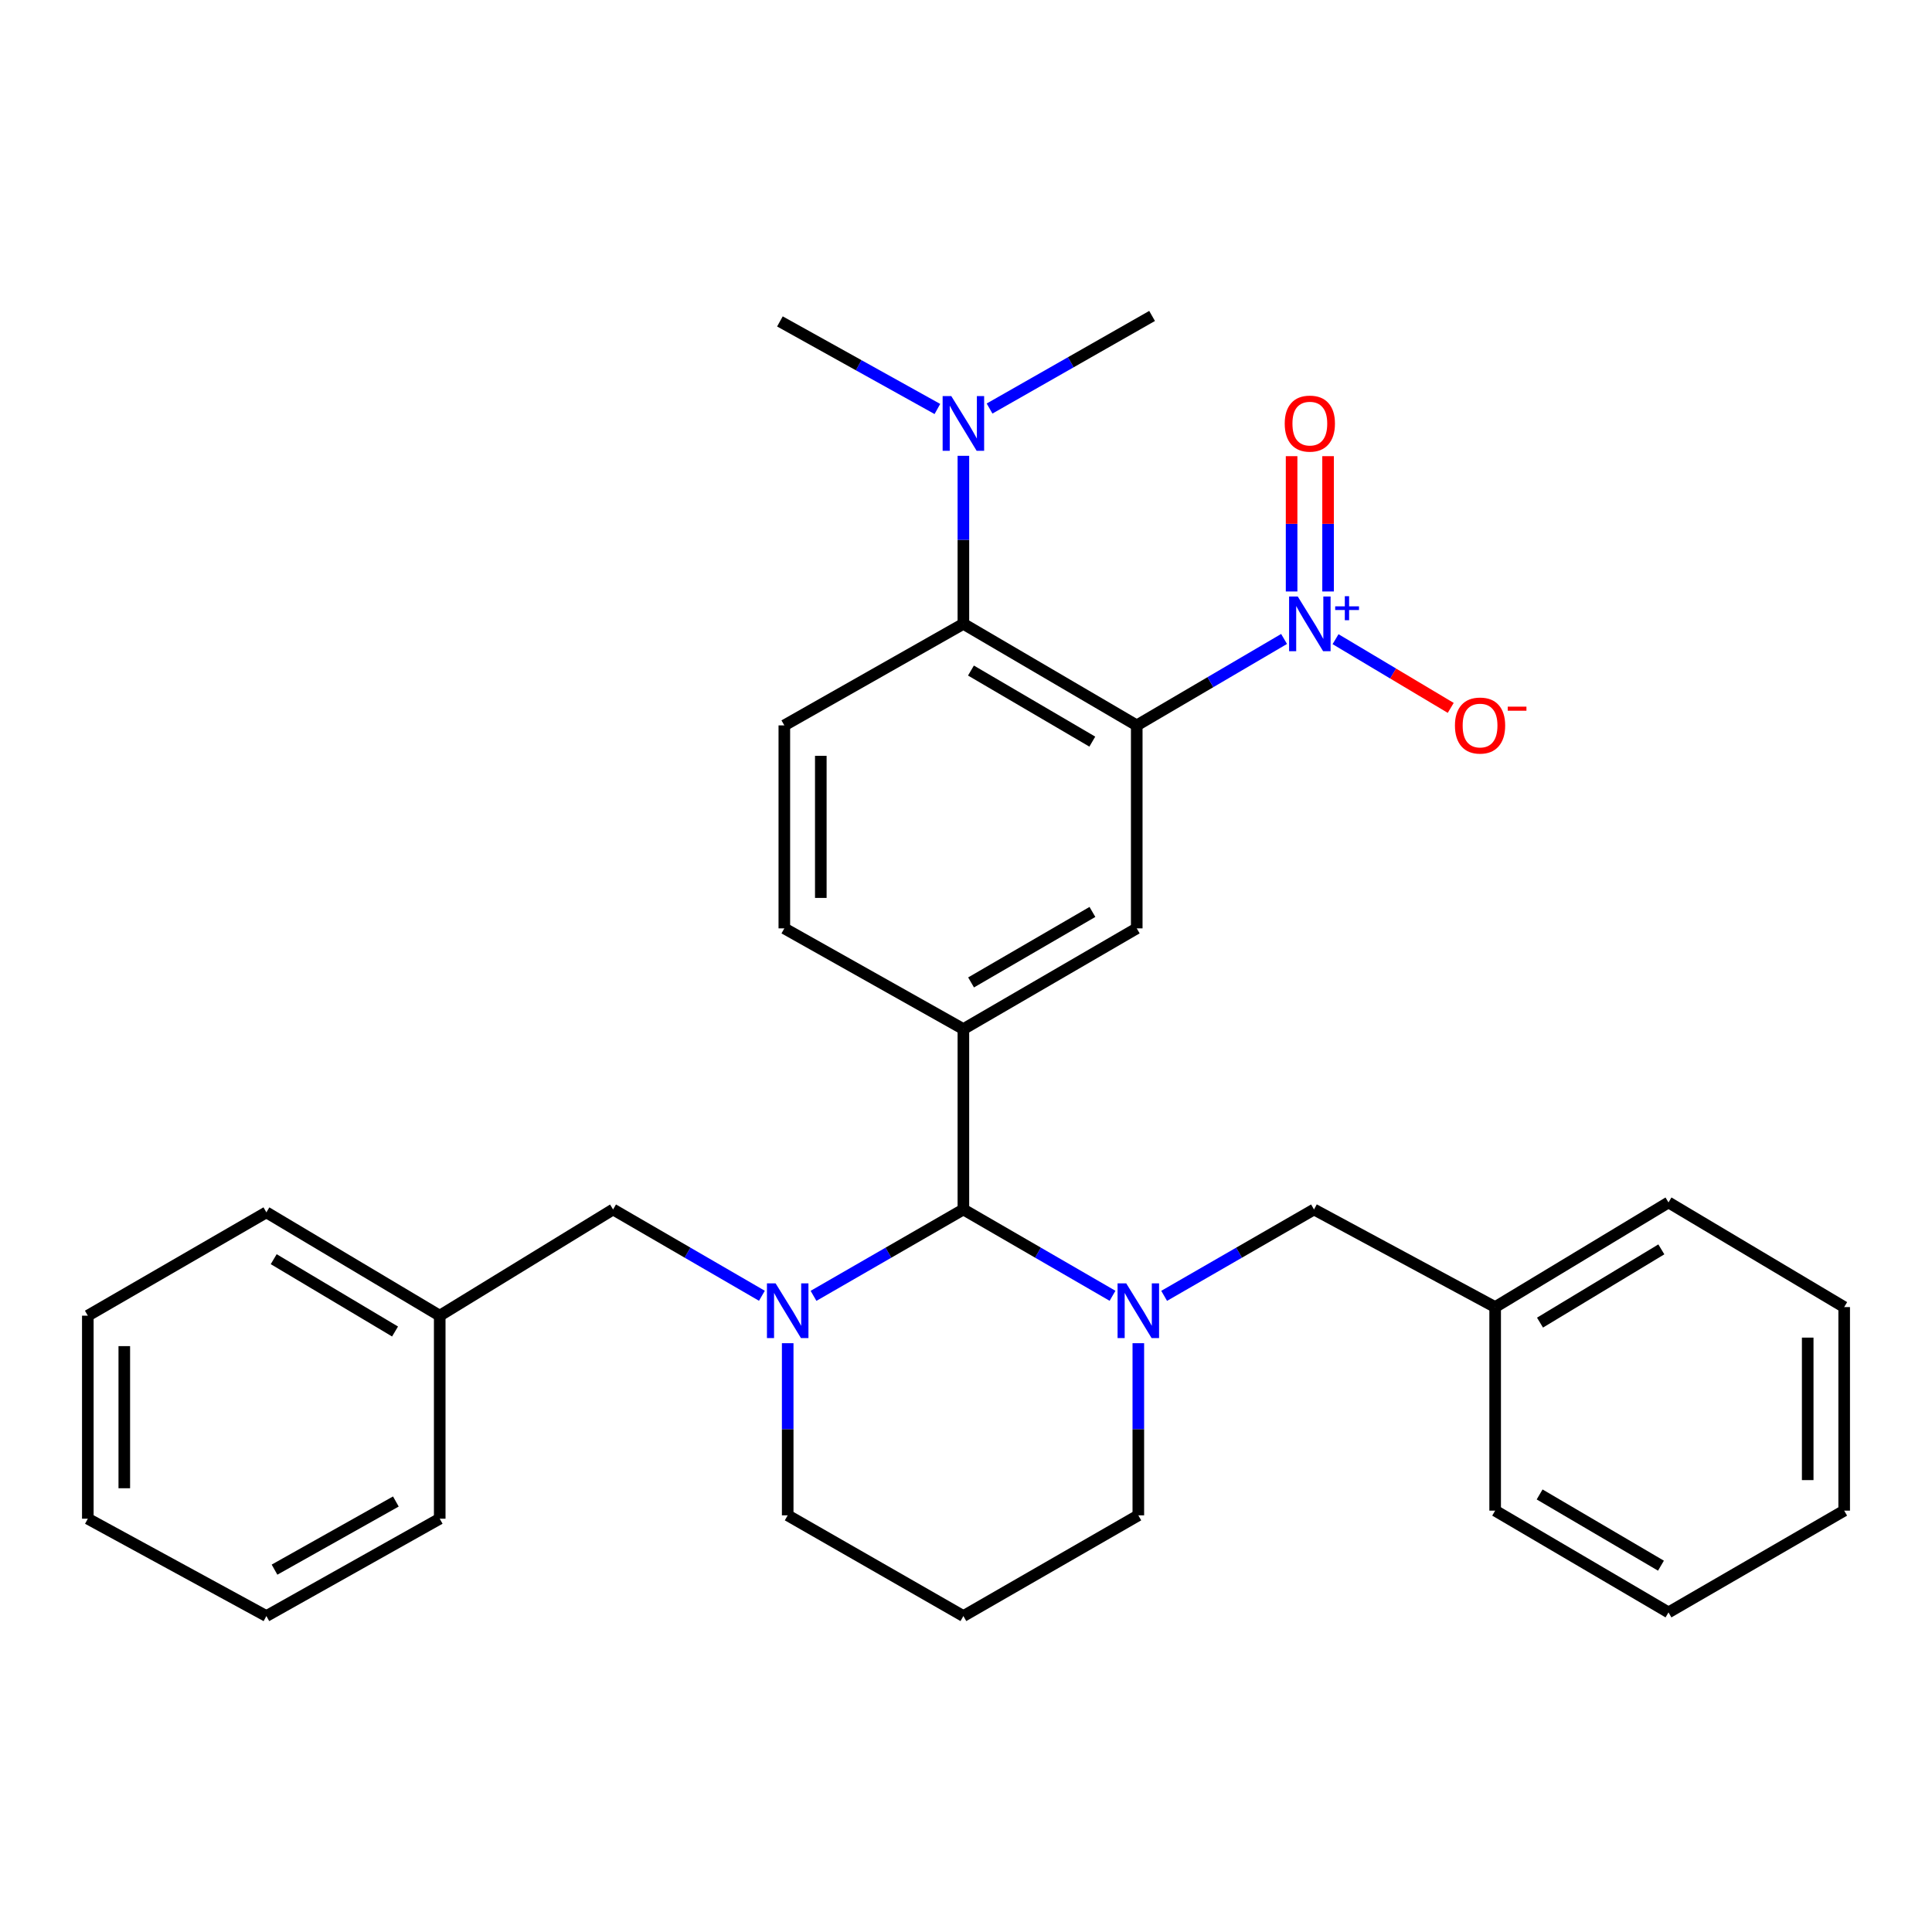 <?xml version='1.0' encoding='iso-8859-1'?>
<svg version='1.1' baseProfile='full'
              xmlns='http://www.w3.org/2000/svg'
                      xmlns:rdkit='http://www.rdkit.org/xml'
                      xmlns:xlink='http://www.w3.org/1999/xlink'
                  xml:space='preserve'
width='1000px' height='1000px' viewBox='0 0 1000 1000'>
<!-- END OF HEADER -->
<rect style='opacity:1.0;fill:#FFFFFF;stroke:none' width='1000' height='1000' x='0' y='0'> </rect>
<path class='bond-0' d='M 588.377,375.458 L 626.506,353.091' style='fill:none;fill-rule:evenodd;stroke:#000000;stroke-width:6px;stroke-linecap:butt;stroke-linejoin:miter;stroke-opacity:1' />
<path class='bond-0' d='M 626.506,353.091 L 664.634,330.723' style='fill:none;fill-rule:evenodd;stroke:#0000FF;stroke-width:6px;stroke-linecap:butt;stroke-linejoin:miter;stroke-opacity:1' />
<path class='bond-5' d='M 588.377,375.458 L 498.647,322.9' style='fill:none;fill-rule:evenodd;stroke:#000000;stroke-width:6px;stroke-linecap:butt;stroke-linejoin:miter;stroke-opacity:1' />
<path class='bond-5' d='M 565.376,383.865 L 502.564,347.074' style='fill:none;fill-rule:evenodd;stroke:#000000;stroke-width:6px;stroke-linecap:butt;stroke-linejoin:miter;stroke-opacity:1' />
<path class='bond-6' d='M 588.377,375.458 L 588.377,480.523' style='fill:none;fill-rule:evenodd;stroke:#000000;stroke-width:6px;stroke-linecap:butt;stroke-linejoin:miter;stroke-opacity:1' />
<path class='bond-10' d='M 691.276,330.837 L 721.087,348.62' style='fill:none;fill-rule:evenodd;stroke:#0000FF;stroke-width:6px;stroke-linecap:butt;stroke-linejoin:miter;stroke-opacity:1' />
<path class='bond-10' d='M 721.087,348.62 L 750.898,366.404' style='fill:none;fill-rule:evenodd;stroke:#FF0000;stroke-width:6px;stroke-linecap:butt;stroke-linejoin:miter;stroke-opacity:1' />
<path class='bond-11' d='M 687.411,306.147 L 687.411,271.129' style='fill:none;fill-rule:evenodd;stroke:#0000FF;stroke-width:6px;stroke-linecap:butt;stroke-linejoin:miter;stroke-opacity:1' />
<path class='bond-11' d='M 687.411,271.129 L 687.411,236.112' style='fill:none;fill-rule:evenodd;stroke:#FF0000;stroke-width:6px;stroke-linecap:butt;stroke-linejoin:miter;stroke-opacity:1' />
<path class='bond-11' d='M 668.531,306.147 L 668.531,271.129' style='fill:none;fill-rule:evenodd;stroke:#0000FF;stroke-width:6px;stroke-linecap:butt;stroke-linejoin:miter;stroke-opacity:1' />
<path class='bond-11' d='M 668.531,271.129 L 668.531,236.112' style='fill:none;fill-rule:evenodd;stroke:#FF0000;stroke-width:6px;stroke-linecap:butt;stroke-linejoin:miter;stroke-opacity:1' />
<path class='bond-1' d='M 421.075,670.73 L 459.861,648.375' style='fill:none;fill-rule:evenodd;stroke:#0000FF;stroke-width:6px;stroke-linecap:butt;stroke-linejoin:miter;stroke-opacity:1' />
<path class='bond-1' d='M 459.861,648.375 L 498.647,626.021' style='fill:none;fill-rule:evenodd;stroke:#000000;stroke-width:6px;stroke-linecap:butt;stroke-linejoin:miter;stroke-opacity:1' />
<path class='bond-8' d='M 394.359,670.69 L 355.844,648.355' style='fill:none;fill-rule:evenodd;stroke:#0000FF;stroke-width:6px;stroke-linecap:butt;stroke-linejoin:miter;stroke-opacity:1' />
<path class='bond-8' d='M 355.844,648.355 L 317.33,626.021' style='fill:none;fill-rule:evenodd;stroke:#000000;stroke-width:6px;stroke-linecap:butt;stroke-linejoin:miter;stroke-opacity:1' />
<path class='bond-14' d='M 407.711,695.24 L 407.711,739.788' style='fill:none;fill-rule:evenodd;stroke:#0000FF;stroke-width:6px;stroke-linecap:butt;stroke-linejoin:miter;stroke-opacity:1' />
<path class='bond-14' d='M 407.711,739.788 L 407.711,784.336' style='fill:none;fill-rule:evenodd;stroke:#000000;stroke-width:6px;stroke-linecap:butt;stroke-linejoin:miter;stroke-opacity:1' />
<path class='bond-2' d='M 575.84,670.702 L 537.243,648.361' style='fill:none;fill-rule:evenodd;stroke:#0000FF;stroke-width:6px;stroke-linecap:butt;stroke-linejoin:miter;stroke-opacity:1' />
<path class='bond-2' d='M 537.243,648.361 L 498.647,626.021' style='fill:none;fill-rule:evenodd;stroke:#000000;stroke-width:6px;stroke-linecap:butt;stroke-linejoin:miter;stroke-opacity:1' />
<path class='bond-9' d='M 602.559,670.73 L 641.345,648.375' style='fill:none;fill-rule:evenodd;stroke:#0000FF;stroke-width:6px;stroke-linecap:butt;stroke-linejoin:miter;stroke-opacity:1' />
<path class='bond-9' d='M 641.345,648.375 L 680.132,626.021' style='fill:none;fill-rule:evenodd;stroke:#000000;stroke-width:6px;stroke-linecap:butt;stroke-linejoin:miter;stroke-opacity:1' />
<path class='bond-15' d='M 589.195,695.24 L 589.195,739.788' style='fill:none;fill-rule:evenodd;stroke:#0000FF;stroke-width:6px;stroke-linecap:butt;stroke-linejoin:miter;stroke-opacity:1' />
<path class='bond-15' d='M 589.195,739.788 L 589.195,784.336' style='fill:none;fill-rule:evenodd;stroke:#000000;stroke-width:6px;stroke-linecap:butt;stroke-linejoin:miter;stroke-opacity:1' />
<path class='bond-3' d='M 498.647,626.021 L 498.647,532.651' style='fill:none;fill-rule:evenodd;stroke:#000000;stroke-width:6px;stroke-linecap:butt;stroke-linejoin:miter;stroke-opacity:1' />
<path class='bond-4' d='M 498.647,532.651 L 588.377,480.523' style='fill:none;fill-rule:evenodd;stroke:#000000;stroke-width:6px;stroke-linecap:butt;stroke-linejoin:miter;stroke-opacity:1' />
<path class='bond-4' d='M 502.623,508.507 L 565.434,472.017' style='fill:none;fill-rule:evenodd;stroke:#000000;stroke-width:6px;stroke-linecap:butt;stroke-linejoin:miter;stroke-opacity:1' />
<path class='bond-13' d='M 498.647,532.651 L 405.969,480.523' style='fill:none;fill-rule:evenodd;stroke:#000000;stroke-width:6px;stroke-linecap:butt;stroke-linejoin:miter;stroke-opacity:1' />
<path class='bond-7' d='M 498.647,322.9 L 405.969,375.458' style='fill:none;fill-rule:evenodd;stroke:#000000;stroke-width:6px;stroke-linecap:butt;stroke-linejoin:miter;stroke-opacity:1' />
<path class='bond-12' d='M 498.647,322.9 L 498.647,279.415' style='fill:none;fill-rule:evenodd;stroke:#000000;stroke-width:6px;stroke-linecap:butt;stroke-linejoin:miter;stroke-opacity:1' />
<path class='bond-12' d='M 498.647,279.415 L 498.647,235.931' style='fill:none;fill-rule:evenodd;stroke:#0000FF;stroke-width:6px;stroke-linecap:butt;stroke-linejoin:miter;stroke-opacity:1' />
<path class='bond-31' d='M 405.969,375.458 L 405.969,480.523' style='fill:none;fill-rule:evenodd;stroke:#000000;stroke-width:6px;stroke-linecap:butt;stroke-linejoin:miter;stroke-opacity:1' />
<path class='bond-31' d='M 424.849,391.218 L 424.849,464.763' style='fill:none;fill-rule:evenodd;stroke:#000000;stroke-width:6px;stroke-linecap:butt;stroke-linejoin:miter;stroke-opacity:1' />
<path class='bond-17' d='M 317.33,626.021 L 227.6,680.992' style='fill:none;fill-rule:evenodd;stroke:#000000;stroke-width:6px;stroke-linecap:butt;stroke-linejoin:miter;stroke-opacity:1' />
<path class='bond-18' d='M 680.132,626.021 L 773.889,676.545' style='fill:none;fill-rule:evenodd;stroke:#000000;stroke-width:6px;stroke-linecap:butt;stroke-linejoin:miter;stroke-opacity:1' />
<path class='bond-19' d='M 512.197,211.458 L 554.257,187.497' style='fill:none;fill-rule:evenodd;stroke:#0000FF;stroke-width:6px;stroke-linecap:butt;stroke-linejoin:miter;stroke-opacity:1' />
<path class='bond-19' d='M 554.257,187.497 L 596.317,163.535' style='fill:none;fill-rule:evenodd;stroke:#000000;stroke-width:6px;stroke-linecap:butt;stroke-linejoin:miter;stroke-opacity:1' />
<path class='bond-20' d='M 485.19,211.694 L 444.437,189.031' style='fill:none;fill-rule:evenodd;stroke:#0000FF;stroke-width:6px;stroke-linecap:butt;stroke-linejoin:miter;stroke-opacity:1' />
<path class='bond-20' d='M 444.437,189.031 L 403.683,166.367' style='fill:none;fill-rule:evenodd;stroke:#000000;stroke-width:6px;stroke-linecap:butt;stroke-linejoin:miter;stroke-opacity:1' />
<path class='bond-32' d='M 407.711,784.336 L 498.647,836.465' style='fill:none;fill-rule:evenodd;stroke:#000000;stroke-width:6px;stroke-linecap:butt;stroke-linejoin:miter;stroke-opacity:1' />
<path class='bond-16' d='M 589.195,784.336 L 498.647,836.465' style='fill:none;fill-rule:evenodd;stroke:#000000;stroke-width:6px;stroke-linecap:butt;stroke-linejoin:miter;stroke-opacity:1' />
<path class='bond-21' d='M 227.6,680.992 L 137.88,627.51' style='fill:none;fill-rule:evenodd;stroke:#000000;stroke-width:6px;stroke-linecap:butt;stroke-linejoin:miter;stroke-opacity:1' />
<path class='bond-21' d='M 204.475,689.186 L 141.671,651.749' style='fill:none;fill-rule:evenodd;stroke:#000000;stroke-width:6px;stroke-linecap:butt;stroke-linejoin:miter;stroke-opacity:1' />
<path class='bond-23' d='M 227.6,680.992 L 227.6,786.077' style='fill:none;fill-rule:evenodd;stroke:#000000;stroke-width:6px;stroke-linecap:butt;stroke-linejoin:miter;stroke-opacity:1' />
<path class='bond-22' d='M 773.889,676.545 L 863.609,622.381' style='fill:none;fill-rule:evenodd;stroke:#000000;stroke-width:6px;stroke-linecap:butt;stroke-linejoin:miter;stroke-opacity:1' />
<path class='bond-22' d='M 797.105,684.583 L 859.908,646.668' style='fill:none;fill-rule:evenodd;stroke:#000000;stroke-width:6px;stroke-linecap:butt;stroke-linejoin:miter;stroke-opacity:1' />
<path class='bond-24' d='M 773.889,676.545 L 773.889,781.903' style='fill:none;fill-rule:evenodd;stroke:#000000;stroke-width:6px;stroke-linecap:butt;stroke-linejoin:miter;stroke-opacity:1' />
<path class='bond-25' d='M 137.88,627.51 L 45.455,680.992' style='fill:none;fill-rule:evenodd;stroke:#000000;stroke-width:6px;stroke-linecap:butt;stroke-linejoin:miter;stroke-opacity:1' />
<path class='bond-27' d='M 863.609,622.381 L 954.545,676.545' style='fill:none;fill-rule:evenodd;stroke:#000000;stroke-width:6px;stroke-linecap:butt;stroke-linejoin:miter;stroke-opacity:1' />
<path class='bond-26' d='M 227.6,786.077 L 137.88,836.465' style='fill:none;fill-rule:evenodd;stroke:#000000;stroke-width:6px;stroke-linecap:butt;stroke-linejoin:miter;stroke-opacity:1' />
<path class='bond-26' d='M 204.897,777.174 L 142.093,812.445' style='fill:none;fill-rule:evenodd;stroke:#000000;stroke-width:6px;stroke-linecap:butt;stroke-linejoin:miter;stroke-opacity:1' />
<path class='bond-28' d='M 773.889,781.903 L 863.609,834.577' style='fill:none;fill-rule:evenodd;stroke:#000000;stroke-width:6px;stroke-linecap:butt;stroke-linejoin:miter;stroke-opacity:1' />
<path class='bond-28' d='M 796.906,773.523 L 859.71,810.394' style='fill:none;fill-rule:evenodd;stroke:#000000;stroke-width:6px;stroke-linecap:butt;stroke-linejoin:miter;stroke-opacity:1' />
<path class='bond-34' d='M 45.455,680.992 L 45.455,786.077' style='fill:none;fill-rule:evenodd;stroke:#000000;stroke-width:6px;stroke-linecap:butt;stroke-linejoin:miter;stroke-opacity:1' />
<path class='bond-34' d='M 64.334,696.755 L 64.334,770.314' style='fill:none;fill-rule:evenodd;stroke:#000000;stroke-width:6px;stroke-linecap:butt;stroke-linejoin:miter;stroke-opacity:1' />
<path class='bond-30' d='M 137.88,836.465 L 45.455,786.077' style='fill:none;fill-rule:evenodd;stroke:#000000;stroke-width:6px;stroke-linecap:butt;stroke-linejoin:miter;stroke-opacity:1' />
<path class='bond-33' d='M 954.545,676.545 L 954.545,781.903' style='fill:none;fill-rule:evenodd;stroke:#000000;stroke-width:6px;stroke-linecap:butt;stroke-linejoin:miter;stroke-opacity:1' />
<path class='bond-33' d='M 935.666,692.348 L 935.666,766.099' style='fill:none;fill-rule:evenodd;stroke:#000000;stroke-width:6px;stroke-linecap:butt;stroke-linejoin:miter;stroke-opacity:1' />
<path class='bond-29' d='M 863.609,834.577 L 954.545,781.903' style='fill:none;fill-rule:evenodd;stroke:#000000;stroke-width:6px;stroke-linecap:butt;stroke-linejoin:miter;stroke-opacity:1' />
<path  class='atom-1' d='M 671.711 308.74
L 680.991 323.74
Q 681.911 325.22, 683.391 327.9
Q 684.871 330.58, 684.951 330.74
L 684.951 308.74
L 688.711 308.74
L 688.711 337.06
L 684.831 337.06
L 674.871 320.66
Q 673.711 318.74, 672.471 316.54
Q 671.271 314.34, 670.911 313.66
L 670.911 337.06
L 667.231 337.06
L 667.231 308.74
L 671.711 308.74
' fill='#0000FF'/>
<path  class='atom-1' d='M 691.087 313.844
L 696.077 313.844
L 696.077 308.591
L 698.294 308.591
L 698.294 313.844
L 703.416 313.844
L 703.416 315.745
L 698.294 315.745
L 698.294 321.025
L 696.077 321.025
L 696.077 315.745
L 691.087 315.745
L 691.087 313.844
' fill='#0000FF'/>
<path  class='atom-2' d='M 401.451 664.272
L 410.731 679.272
Q 411.651 680.752, 413.131 683.432
Q 414.611 686.112, 414.691 686.272
L 414.691 664.272
L 418.451 664.272
L 418.451 692.592
L 414.571 692.592
L 404.611 676.192
Q 403.451 674.272, 402.211 672.072
Q 401.011 669.872, 400.651 669.192
L 400.651 692.592
L 396.971 692.592
L 396.971 664.272
L 401.451 664.272
' fill='#0000FF'/>
<path  class='atom-3' d='M 582.935 664.272
L 592.215 679.272
Q 593.135 680.752, 594.615 683.432
Q 596.095 686.112, 596.175 686.272
L 596.175 664.272
L 599.935 664.272
L 599.935 692.592
L 596.055 692.592
L 586.095 676.192
Q 584.935 674.272, 583.695 672.072
Q 582.495 669.872, 582.135 669.192
L 582.135 692.592
L 578.455 692.592
L 578.455 664.272
L 582.935 664.272
' fill='#0000FF'/>
<path  class='atom-11' d='M 753.075 375.538
Q 753.075 368.738, 756.435 364.938
Q 759.795 361.138, 766.075 361.138
Q 772.355 361.138, 775.715 364.938
Q 779.075 368.738, 779.075 375.538
Q 779.075 382.418, 775.675 386.338
Q 772.275 390.218, 766.075 390.218
Q 759.835 390.218, 756.435 386.338
Q 753.075 382.458, 753.075 375.538
M 766.075 387.018
Q 770.395 387.018, 772.715 384.138
Q 775.075 381.218, 775.075 375.538
Q 775.075 369.978, 772.715 367.178
Q 770.395 364.338, 766.075 364.338
Q 761.755 364.338, 759.395 367.138
Q 757.075 369.938, 757.075 375.538
Q 757.075 381.258, 759.395 384.138
Q 761.755 387.018, 766.075 387.018
' fill='#FF0000'/>
<path  class='atom-11' d='M 780.395 365.76
L 790.084 365.76
L 790.084 367.872
L 780.395 367.872
L 780.395 365.76
' fill='#FF0000'/>
<path  class='atom-12' d='M 664.971 219.258
Q 664.971 212.458, 668.331 208.658
Q 671.691 204.858, 677.971 204.858
Q 684.251 204.858, 687.611 208.658
Q 690.971 212.458, 690.971 219.258
Q 690.971 226.138, 687.571 230.058
Q 684.171 233.938, 677.971 233.938
Q 671.731 233.938, 668.331 230.058
Q 664.971 226.178, 664.971 219.258
M 677.971 230.738
Q 682.291 230.738, 684.611 227.858
Q 686.971 224.938, 686.971 219.258
Q 686.971 213.698, 684.611 210.898
Q 682.291 208.058, 677.971 208.058
Q 673.651 208.058, 671.291 210.858
Q 668.971 213.658, 668.971 219.258
Q 668.971 224.978, 671.291 227.858
Q 673.651 230.738, 677.971 230.738
' fill='#FF0000'/>
<path  class='atom-13' d='M 492.387 205.018
L 501.667 220.018
Q 502.587 221.498, 504.067 224.178
Q 505.547 226.858, 505.627 227.018
L 505.627 205.018
L 509.387 205.018
L 509.387 233.338
L 505.507 233.338
L 495.547 216.938
Q 494.387 215.018, 493.147 212.818
Q 491.947 210.618, 491.587 209.938
L 491.587 233.338
L 487.907 233.338
L 487.907 205.018
L 492.387 205.018
' fill='#0000FF'/>
</svg>
